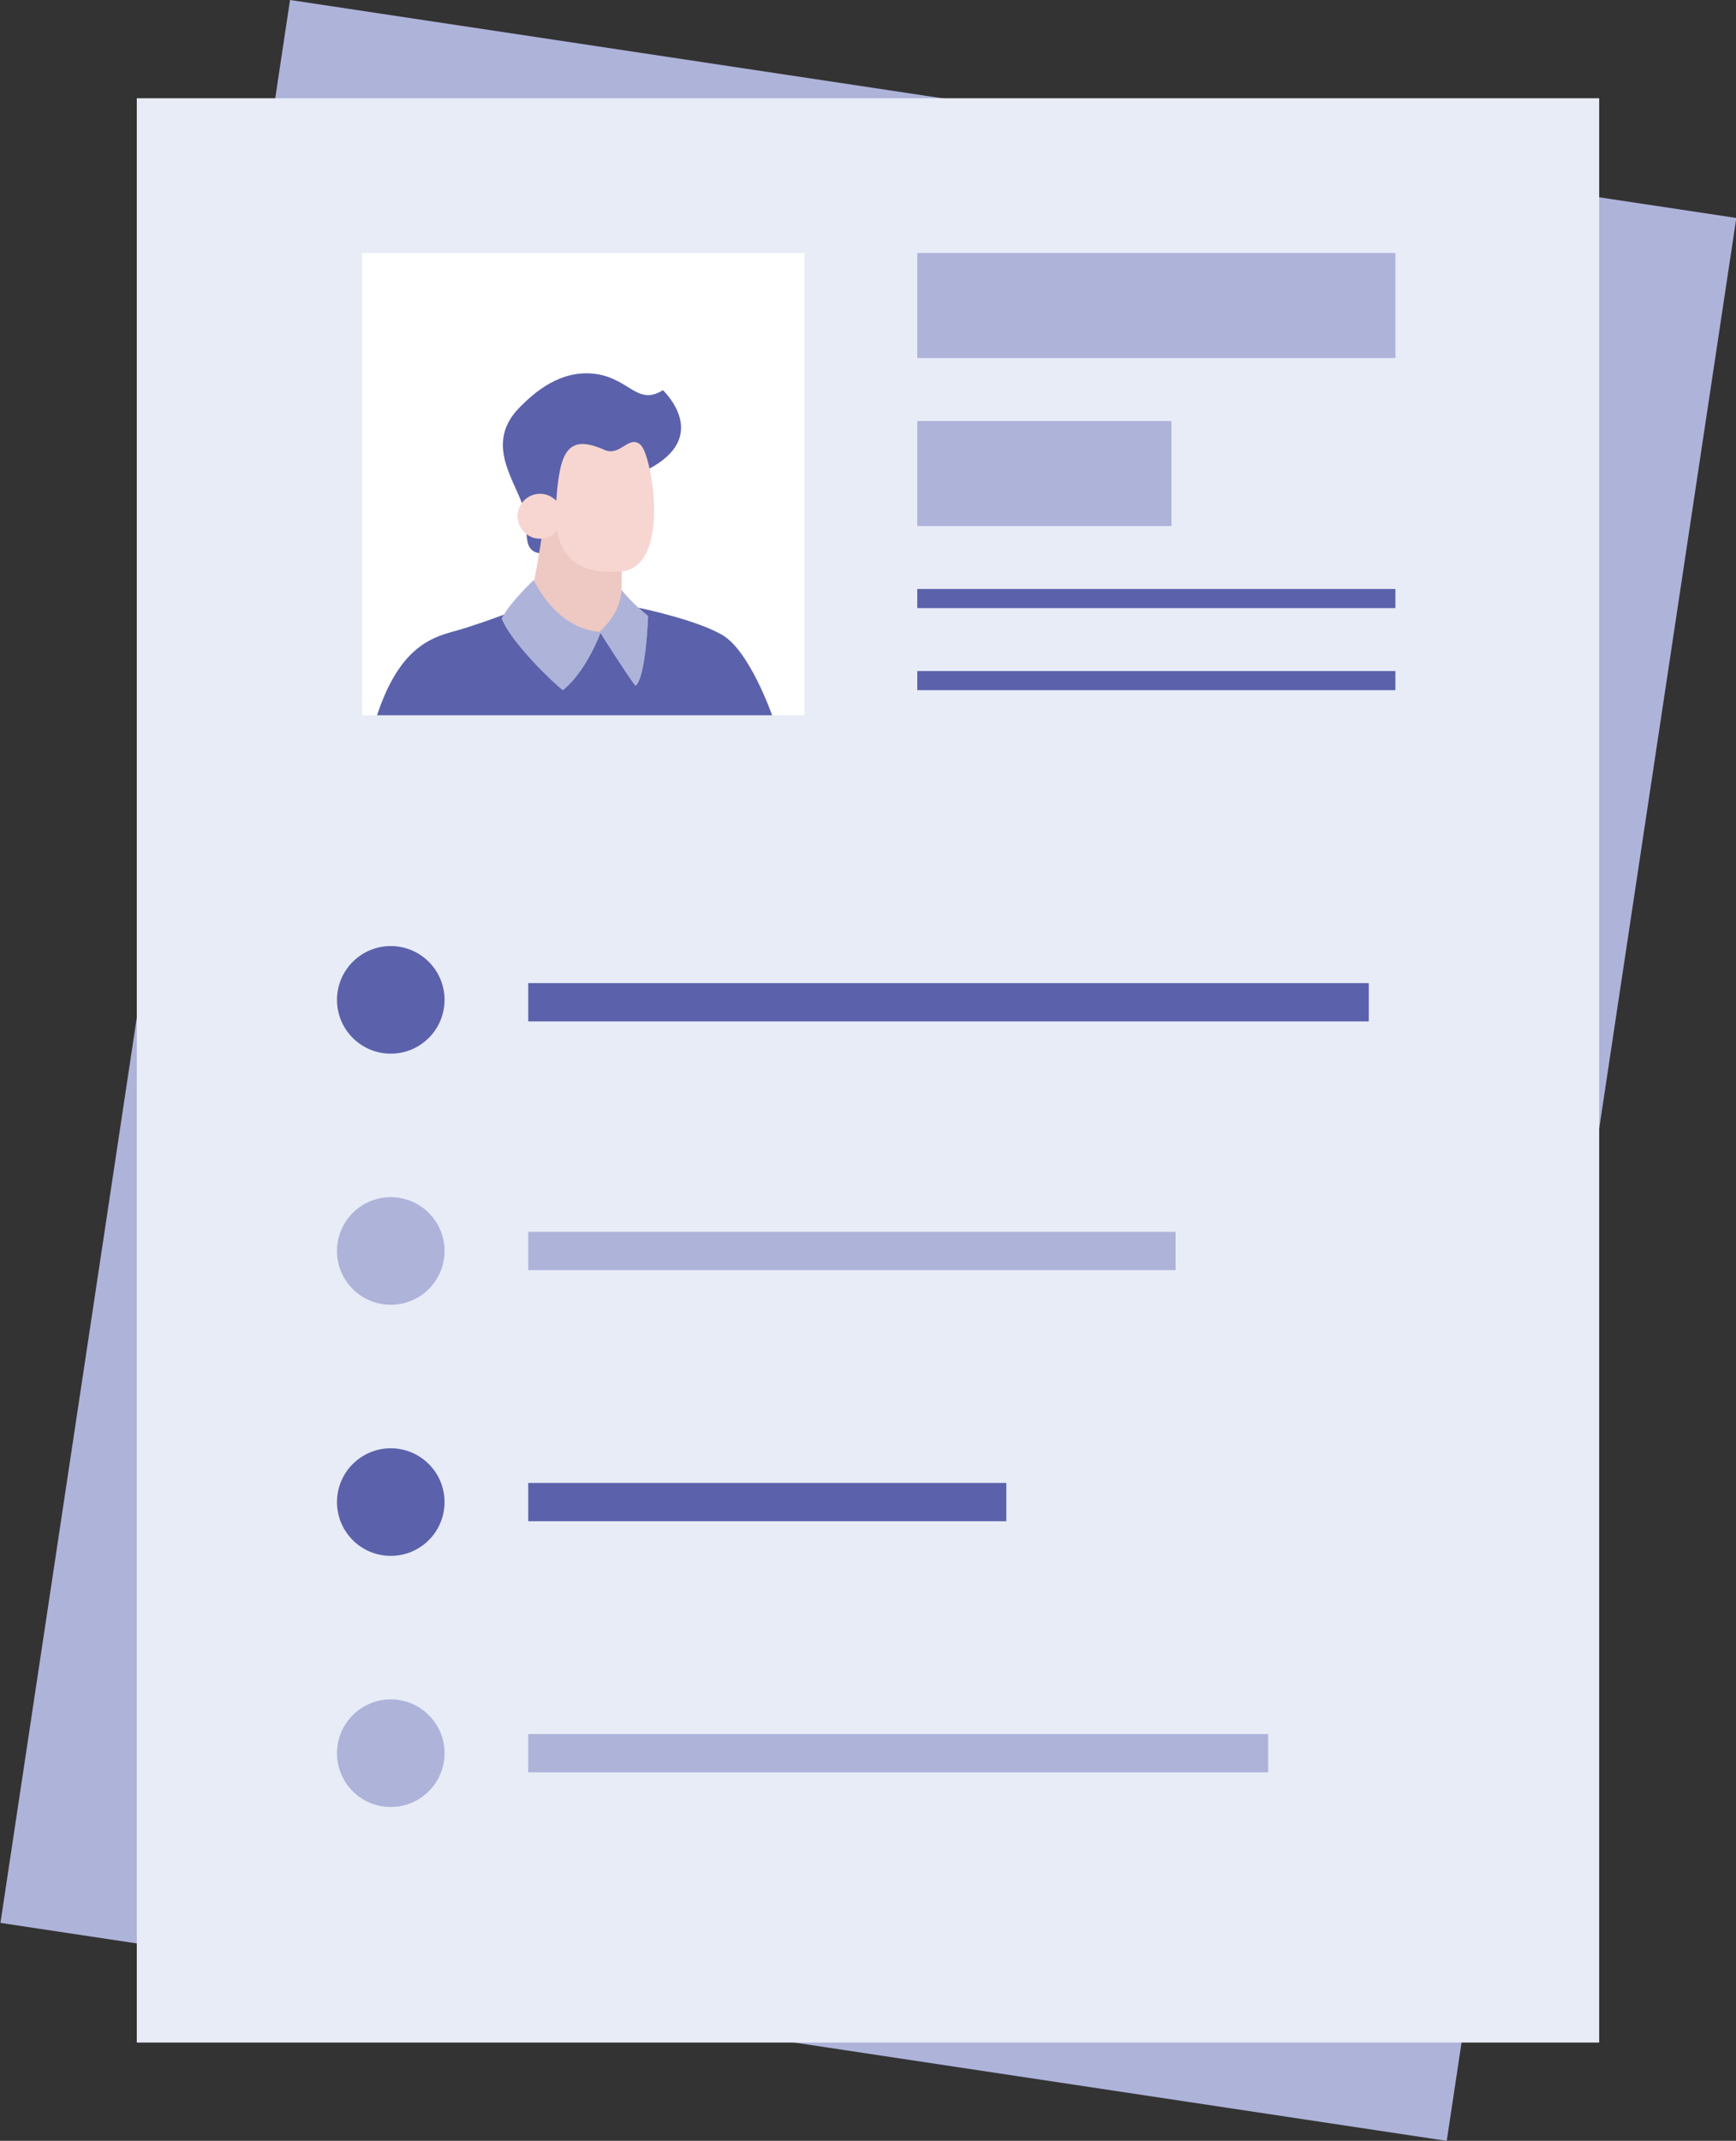   <svg version="1.1" xmlns="http://www.w3.org/2000/svg" xmlns:xlink="http://www.w3.org/1999/xlink" x="0px" y="0px" viewBox="0 0 80.316 99.005" style="enable-background:new 0 0 80.316 99.005;" xml:space="preserve">
   <rect x="0" y="0" width="80.316" height="99.005" fill="#333333" stroke="none"/>
   <g>
    <rect x="6.329" y="4.544" transform="matrix(0.989 0.149 -0.149 0.989 7.836 -5.438)" style="fill:#AEB3DA;" width="67.657" height="89.917">
    </rect>
    <rect x="6.329" y="4.544" style="fill:#E8ECF7;" width="67.657" height="89.917">
    </rect>
    <circle style="fill:#5B62AB;" cx="18.079" cy="46.24" r="2.488">
    </circle>
    <circle style="fill:#AEB3DA;" cx="18.079" cy="57.853" r="2.488">
    </circle>
    <circle style="fill:#5B62AB;" cx="18.079" cy="69.466" r="2.488">
    </circle>
    <circle style="fill:#AEB3DA;" cx="18.079" cy="81.079" r="2.488">
    </circle>
    <rect x="24.438" y="45.466" style="fill:#5B62AB;" width="38.889" height="1.77">
    </rect>
    <rect x="42.438" y="27.238" style="fill:#5B62AB;" width="22.12" height="0.885">
    </rect>
    <rect x="42.438" y="31.033" style="fill:#5B62AB;" width="22.12" height="0.885">
    </rect>
    <rect x="24.438" y="56.968" style="fill:#AEB3DA;" width="29.95" height="1.77">
    </rect>
    <rect x="42.438" y="11.701" style="fill:#AEB3DA;" width="22.12" height="4.858">
    </rect>
    <rect x="42.438" y="19.47" style="fill:#AEB3DA;" width="11.758" height="4.858">
    </rect>
    <rect x="24.438" y="68.581" style="fill:#5B62AB;" width="22.12" height="1.77">
    </rect>
    <rect x="24.438" y="80.194" style="fill:#AEB3DA;" width="34.235" height="1.77">
    </rect>
    <g>
     <rect x="16.756" y="11.701" style="fill:#FFFFFF;" width="20.457" height="21.379">
     </rect>
     <g>
      <g>
       <path style="fill:#5B62AB;" d="M24.059,18.82c0.653-0.653,1.837-1.723,3.445-1.533s1.976,1.51,3.167,0.755
					c0.367,0.372,2.267,2.488-1.267,3.931s-3.749,3.509-3.749,3.509s-1.102,0.443-1.254-0.456c-0.152-0.899,0.152-0.773-0.342-1.976
					C23.565,21.848,22.552,20.328,24.059,18.82z">
       </path>
       <path style="fill:#EEC8C2;" d="M25.132,24.368c0,0-0.528,3.673-0.92,4.484c-0.393,0.811,4.433,0.595,4.433,0.595
					s0.203-2.951,0.089-4.129C28.619,24.14,25.132,24.368,25.132,24.368z">
       </path>
       <path style="fill:#F7D6D1;" d="M29.645,20.581c-0.532-0.507-0.955,0.548-1.672,0.228c-1.777-0.794-2.074,0.181-2.239,2.35
					c-0.189-0.198-0.454-0.323-0.75-0.323c-0.574,0-1.039,0.465-1.039,1.039c0,0.574,0.465,1.039,1.039,1.039
					c0.318,0,0.6-0.146,0.79-0.372c0.226,1.321,1.089,2.009,2.921,1.892C31.076,26.281,30.177,21.088,29.645,20.581z">
       </path>
      </g>
      <path style="fill:#AEB3DA;" d="M24.693,26.826c0,0,1.019,2.267,3.057,2.394c0.704-0.697,0.958-1.254,1.007-1.938
				c0.497,0.633,1.225,1.203,1.225,1.203s-0.097,2.85-0.582,3.23c-0.388-0.494-1.622-2.445-1.622-2.445s-0.647,1.773-1.739,2.647
				c-0.485-0.38-2.402-2.217-2.827-3.319C23.626,27.814,24.693,26.826,24.693,26.826z">
      </path>
      <g>
       <path style="fill:#5B62AB;" d="M33.404,29.357c-1.135-0.651-3.372-1.147-3.865-1.252c0.253,0.231,0.444,0.381,0.444,0.381
					s-0.097,2.85-0.582,3.23c-0.388-0.494-1.622-2.445-1.622-2.445s-0.647,1.773-1.739,2.647c-0.485-0.38-2.402-2.217-2.827-3.319
					c0.03-0.057,0.07-0.117,0.106-0.176c-0.36,0.135-1.462,0.541-2.363,0.787c-1.092,0.298-2.511,0.83-3.512,3.87
					c5.187,0,18.277,0,18.277,0S34.684,30.091,33.404,29.357z">
       </path>
      </g>
     </g>
    </g>
   </g>
  </svg>
